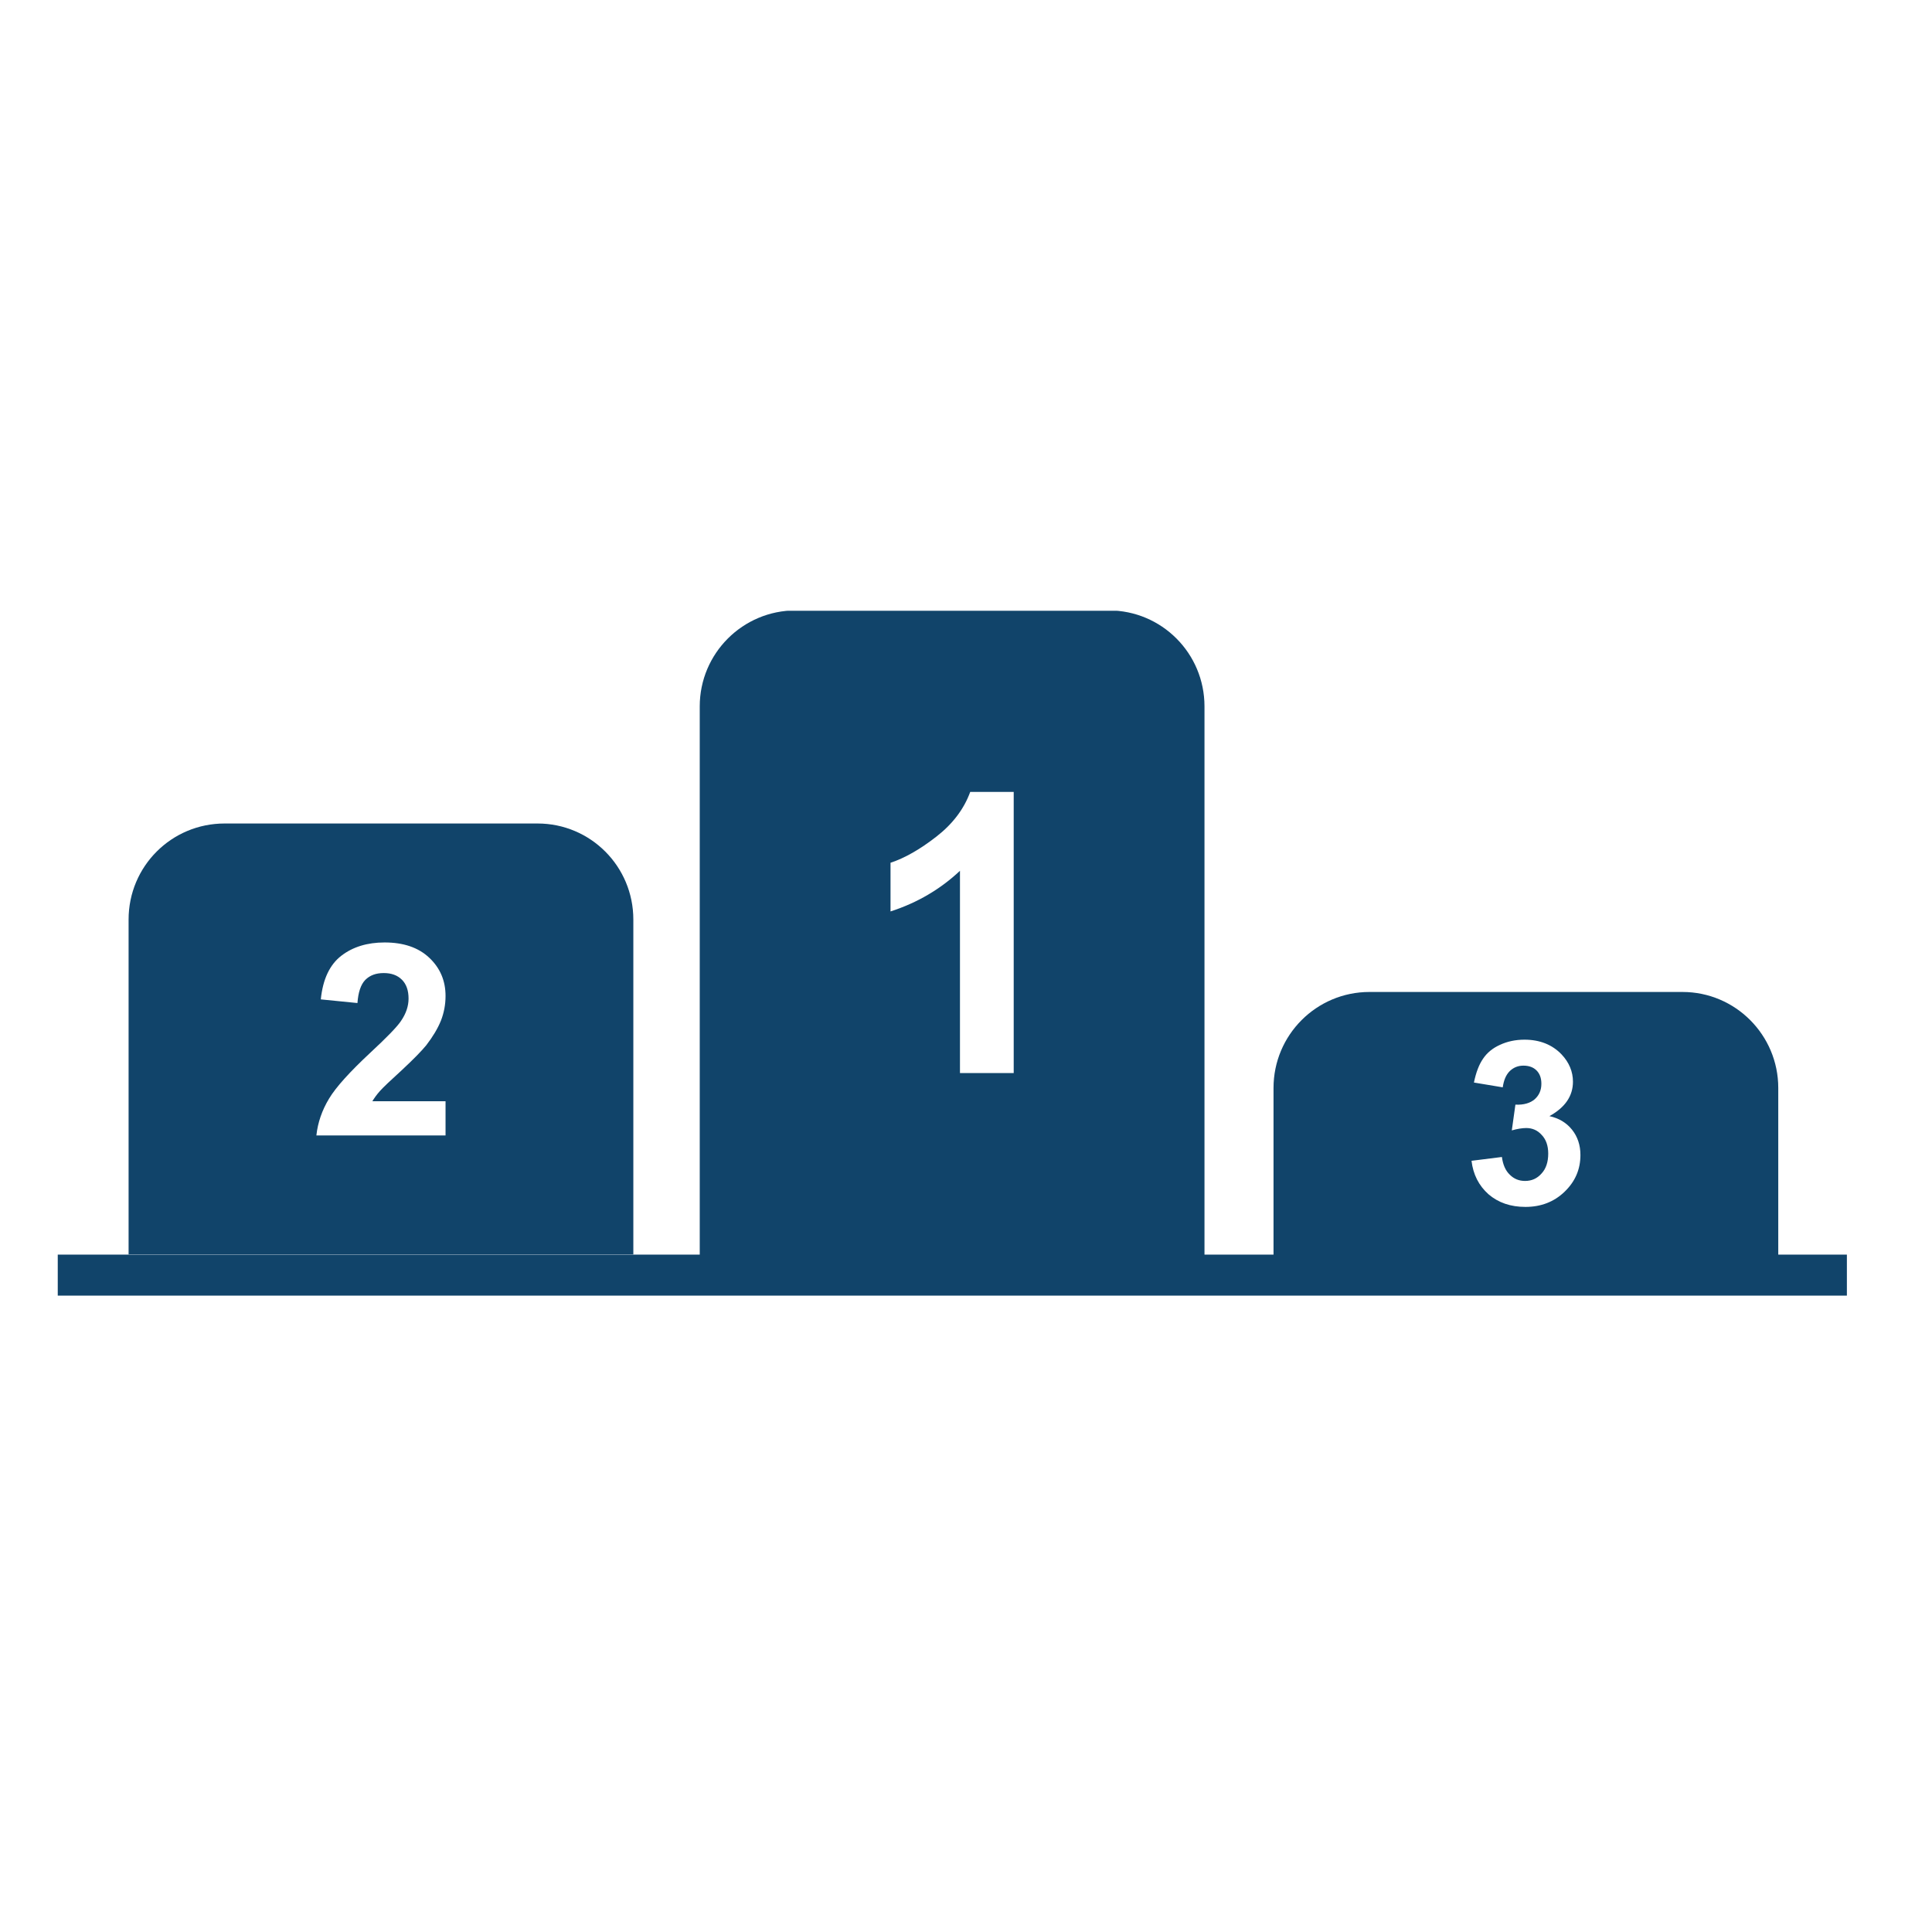 <svg xmlns="http://www.w3.org/2000/svg" xmlns:xlink="http://www.w3.org/1999/xlink" width="50" zoomAndPan="magnify" viewBox="0 0 37.5 37.5" height="50" preserveAspectRatio="xMidYMid meet" version="1.0"><defs><clipPath id="4d51c43faf"><path d="M 1.121 11.855 L 35.906 11.855 L 35.906 25.176 L 1.121 25.176 Z M 1.121 11.855 " clip-rule="nonzero"/></clipPath></defs><path fill="#11446a" d="M 12.293 17.848 C 12.293 16.816 11.461 15.984 10.434 15.984 L 4.359 15.984 C 3.328 15.984 2.496 16.816 2.496 17.848 L 2.496 24.348 L 12.293 24.348 Z M 8.648 21.375 L 8.648 22.039 L 6.141 22.039 C 6.168 21.789 6.25 21.551 6.387 21.324 C 6.52 21.102 6.789 20.805 7.191 20.43 C 7.512 20.133 7.711 19.926 7.781 19.82 C 7.883 19.672 7.93 19.527 7.93 19.383 C 7.93 19.223 7.887 19.102 7.801 19.016 C 7.715 18.93 7.598 18.887 7.449 18.887 C 7.297 18.887 7.18 18.93 7.09 19.02 C 7.004 19.109 6.953 19.258 6.938 19.469 L 6.227 19.398 C 6.266 19.004 6.402 18.723 6.625 18.551 C 6.848 18.379 7.129 18.293 7.465 18.293 C 7.832 18.293 8.121 18.391 8.332 18.59 C 8.543 18.789 8.648 19.035 8.648 19.332 C 8.648 19.5 8.617 19.66 8.559 19.809 C 8.496 19.965 8.402 20.121 8.273 20.289 C 8.184 20.398 8.027 20.559 7.805 20.766 C 7.578 20.973 7.434 21.109 7.375 21.176 C 7.312 21.246 7.266 21.312 7.227 21.375 Z M 8.648 21.375 " fill-opacity="1" fill-rule="nonzero"/><g clip-path="url(#4d51c43faf)"><path fill="#11446a" d="M 34.516 24.352 L 34.516 21.117 C 34.516 20.09 33.684 19.254 32.656 19.254 L 26.582 19.254 C 25.551 19.254 24.719 20.09 24.719 21.117 L 24.719 24.352 L 23.379 24.352 L 23.379 13.711 C 23.379 12.68 22.547 11.848 21.52 11.848 L 15.445 11.848 C 14.418 11.848 13.582 12.68 13.582 13.711 L 13.582 24.352 L 1.117 24.352 L 1.117 25.148 L 35.848 25.148 L 35.848 24.352 Z M 29.926 22.031 C 29.844 21.938 29.742 21.895 29.625 21.895 C 29.547 21.895 29.453 21.91 29.344 21.941 L 29.414 21.441 C 29.578 21.449 29.703 21.41 29.789 21.336 C 29.875 21.258 29.918 21.16 29.918 21.035 C 29.918 20.926 29.887 20.84 29.824 20.777 C 29.762 20.715 29.676 20.684 29.57 20.684 C 29.465 20.684 29.379 20.719 29.305 20.789 C 29.23 20.863 29.188 20.969 29.168 21.105 L 28.609 21.012 C 28.648 20.82 28.707 20.664 28.785 20.551 C 28.863 20.434 28.973 20.344 29.113 20.281 C 29.254 20.215 29.414 20.18 29.59 20.18 C 29.887 20.18 30.129 20.277 30.309 20.465 C 30.457 20.621 30.531 20.801 30.531 20.996 C 30.531 21.273 30.379 21.496 30.074 21.664 C 30.254 21.703 30.402 21.789 30.512 21.926 C 30.621 22.062 30.676 22.227 30.676 22.418 C 30.676 22.699 30.574 22.934 30.367 23.133 C 30.164 23.328 29.91 23.426 29.609 23.426 C 29.32 23.426 29.082 23.344 28.891 23.18 C 28.703 23.012 28.594 22.797 28.562 22.531 L 29.152 22.457 C 29.172 22.609 29.223 22.723 29.305 22.801 C 29.387 22.883 29.484 22.922 29.602 22.922 C 29.73 22.922 29.836 22.875 29.922 22.777 C 30.008 22.684 30.051 22.555 30.051 22.391 C 30.051 22.238 30.008 22.117 29.926 22.031 Z M 17.285 16.746 C 17.559 16.656 17.855 16.488 18.176 16.238 C 18.492 15.992 18.711 15.703 18.832 15.371 L 19.676 15.371 L 19.676 20.828 L 18.633 20.828 L 18.633 16.902 C 18.254 17.258 17.805 17.523 17.285 17.691 Z M 17.285 16.746 " fill-opacity="1" fill-rule="nonzero"/></g></svg>